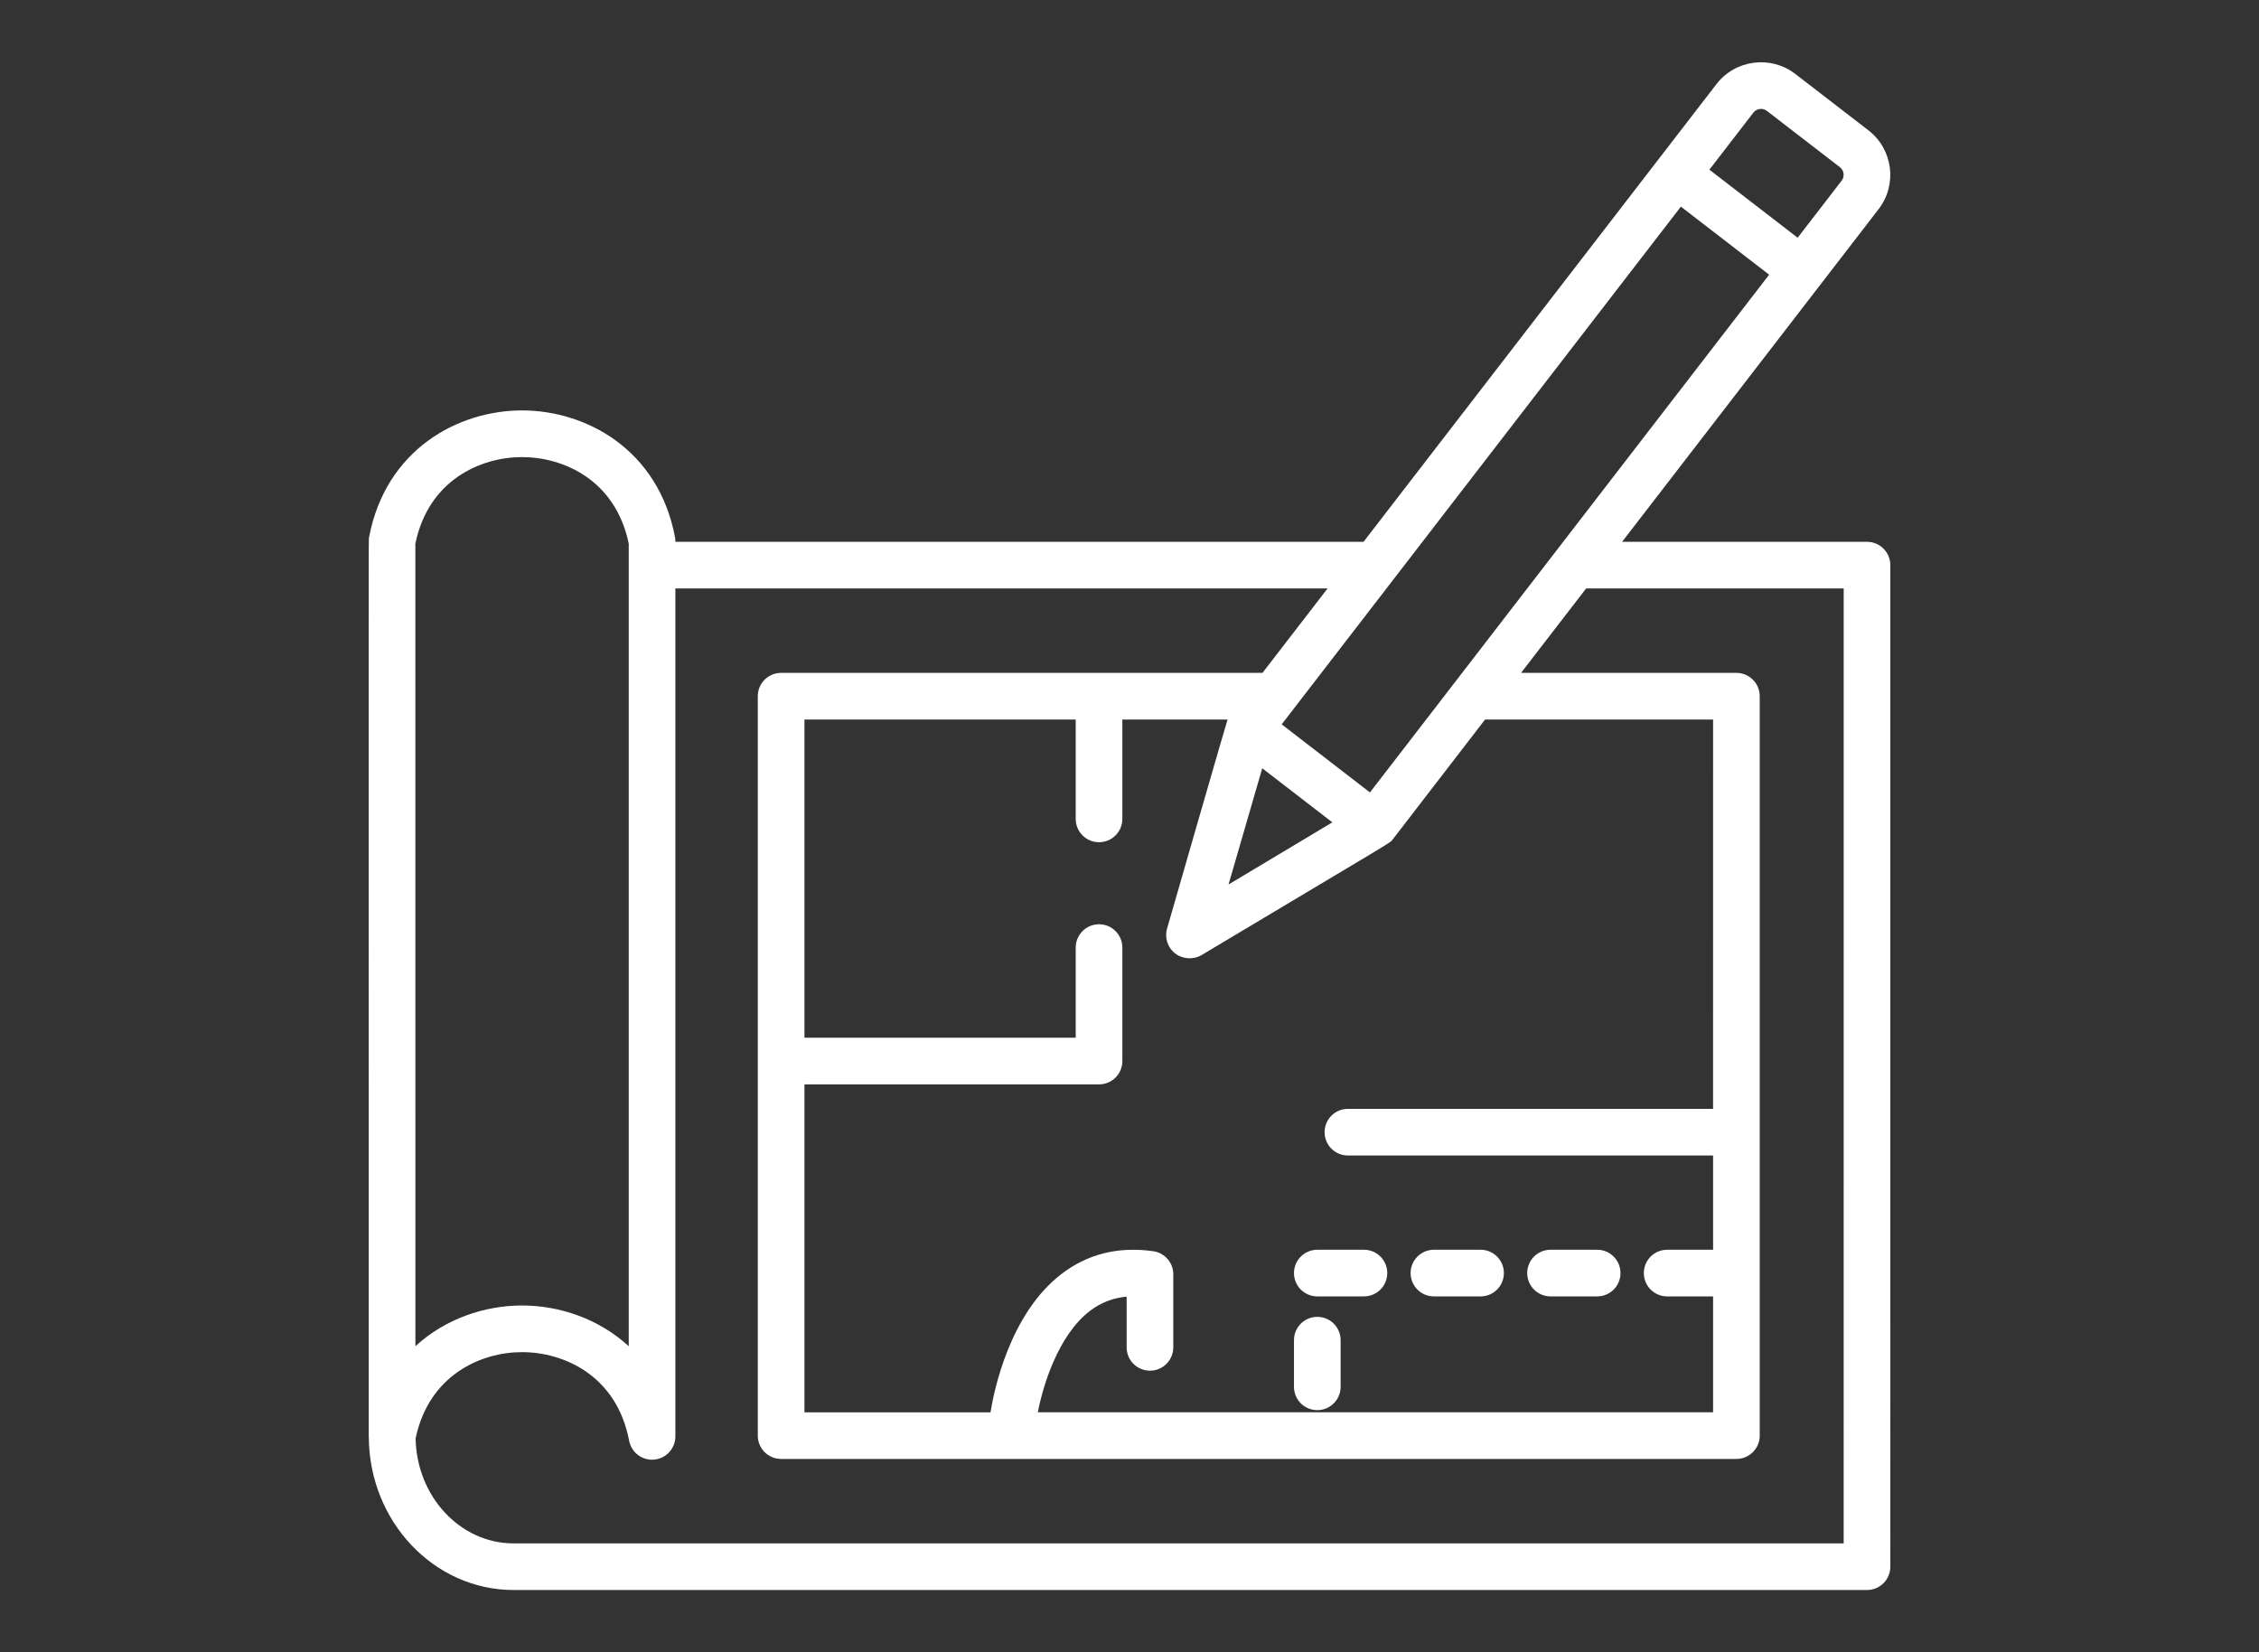 <?xml version="1.0" encoding="utf-8"?>
<!-- Generator: Adobe Illustrator 25.2.3, SVG Export Plug-In . SVG Version: 6.00 Build 0)  -->
<svg version="1.1" id="レイヤー_1" xmlns="http://www.w3.org/2000/svg" xmlns:xlink="http://www.w3.org/1999/xlink" x="0px"
	 y="0px" width="82.727px" height="60.501px" viewBox="0 0 82.727 60.501" style="enable-background:new 0 0 82.727 60.501;"
	 xml:space="preserve">
<rect x="0" y="0" width="82.727" height="60.501" fill="#333333" stroke="none"/>
<style type="text/css">
	.st0{fill:#FFFFFF;}
</style>
<g>
	<g>
		<path class="st0" d="M68.371,19.839h-8.968c0.783-1.016,8.436-10.94,9.392-12.179c0.696-0.901,0.529-2.195-0.374-2.89
			l-2.674-2.062c-0.901-0.694-2.197-0.526-2.89,0.374c-2.861,3.71-10.432,13.528-12.923,16.757H24.733v-0.018
			c0-0.054-0.005-0.107-0.015-0.16c-0.61-3.2-3.252-4.633-5.6-4.633s-4.989,1.432-5.6,4.633c-0.028,0.15-0.01-1.327-0.015,32.933
			c0,0.007,0.003,0.012,0.003,0.018c0.01,3.094,2.385,5.608,5.303,5.608h49.563c0.472,0,0.854-0.382,0.854-0.854V20.693
			C69.226,20.221,68.843,19.839,68.371,19.839z M62.734,40.602H49.362c-0.472,0-0.854,0.382-0.854,0.854s0.382,0.854,0.854,0.854
			h13.373v3.451h-1.682c-0.472,0-0.854,0.382-0.854,0.854s0.382,0.854,0.854,0.854h1.682c0,0.145,0,4.542,0,4.244
			c-22.592,0-12.441,0-24.729,0c0.192-0.993,0.75-2.823,1.903-3.708c0.403-0.309,0.849-0.483,1.35-0.526v1.856
			c0,0.472,0.382,0.854,0.854,0.854s0.854-0.382,0.854-0.854V46.66c0-0.425-0.312-0.785-0.733-0.845
			c-1.273-0.182-2.405,0.099-3.364,0.835c-1.902,1.46-2.473,4.289-2.597,5.064H29.46V39.706h10.788c0.472,0,0.854-0.382,0.854-0.854
			v-4.155c0-0.472-0.382-0.854-0.854-0.854s-0.854,0.382-0.854,0.854v3.301H29.46V26.347h9.934v3.638
			c0,0.472,0.382,0.854,0.854,0.854s0.854-0.382,0.854-0.854v-3.638h3.852c-0.035,0.086-2.241,7.746-2.214,7.653
			c-0.098,0.337,0.02,0.7,0.299,0.915c0.263,0.201,0.661,0.238,0.964,0.056c7.284-4.352,6.889-4.092,6.999-4.234
			c0.066-0.086,3.601-4.673,3.383-4.391h8.35L62.734,40.602L62.734,40.602z M46.225,28.131l2.567,1.98l-3.802,2.276
			C45.015,32.301,46.304,27.861,46.225,28.131z M50.169,29.016l-3.232-2.493L61.556,7.566l3.232,2.492
			C64.571,10.34,50.021,29.208,50.169,29.016z M64.211,4.124c0.118-0.153,0.34-0.183,0.494-0.064l2.674,2.062l0,0
			c0.152,0.117,0.184,0.338,0.064,0.494l-1.611,2.089L62.6,6.213L64.211,4.124z M19.118,16.737c1.508,0,3.424,0.832,3.907,3.169
			v29.388c-1.103-1.016-2.554-1.492-3.907-1.492c-1.352,0-2.801,0.476-3.905,1.49c0-1.352,0.001,7.317-0.002-29.386
			C15.694,17.569,17.61,16.737,19.118,16.737z M67.517,56.513H18.809c-1.959,0-3.55-1.718-3.589-3.844
			c0.489-2.325,2.394-3.159,3.898-3.159c1.524,0,3.465,0.85,3.922,3.245c0.078,0.406,0.432,0.694,0.838,0.694
			c0.027,0,0.054-0.001,0.081-0.004c0.438-0.041,0.774-0.41,0.774-0.85V21.547h23.884l-2.384,3.091H28.605
			c-0.472,0-0.854,0.382-0.854,0.854v27.075c0,0.472,0.382,0.854,0.854,0.854c16.045,0,18.886,0,34.931,0h0.053
			c0.472,0,0.854-0.382,0.854-0.854c0-10.029,0-16.86,0-27.075c0-0.472-0.382-0.854-0.854-0.854h-7.887l2.384-3.091h9.432
			L67.517,56.513L67.517,56.513z"/>
	</g>
	<g>
		<path class="st0" d="M56.782,47.469h1.708c0.472,0,0.854-0.382,0.854-0.854s-0.383-0.854-0.854-0.854h-1.708
			c-0.472,0-0.854,0.382-0.854,0.854S56.31,47.469,56.782,47.469z"/>
	</g>
	<g>
		<path class="st0" d="M48.241,48.218c-0.472,0-0.854,0.382-0.854,0.854v1.708c0,0.472,0.382,0.854,0.854,0.854
			s0.854-0.382,0.854-0.854v-1.708C49.095,48.6,48.713,48.218,48.241,48.218z"/>
	</g>
	<g>
		<path class="st0" d="M47.387,46.615c0,0.472,0.382,0.854,0.854,0.854h1.708c0.472,0,0.854-0.382,0.854-0.854
			s-0.382-0.854-0.854-0.854h-1.708C47.77,45.761,47.387,46.143,47.387,46.615z"/>
	</g>
	<g>
		<path class="st0" d="M52.512,47.469h1.708c0.472,0,0.854-0.382,0.854-0.854s-0.382-0.854-0.854-0.854h-1.708
			c-0.472,0-0.854,0.382-0.854,0.854S52.04,47.469,52.512,47.469z"/>
	</g>
</g>
</svg>
